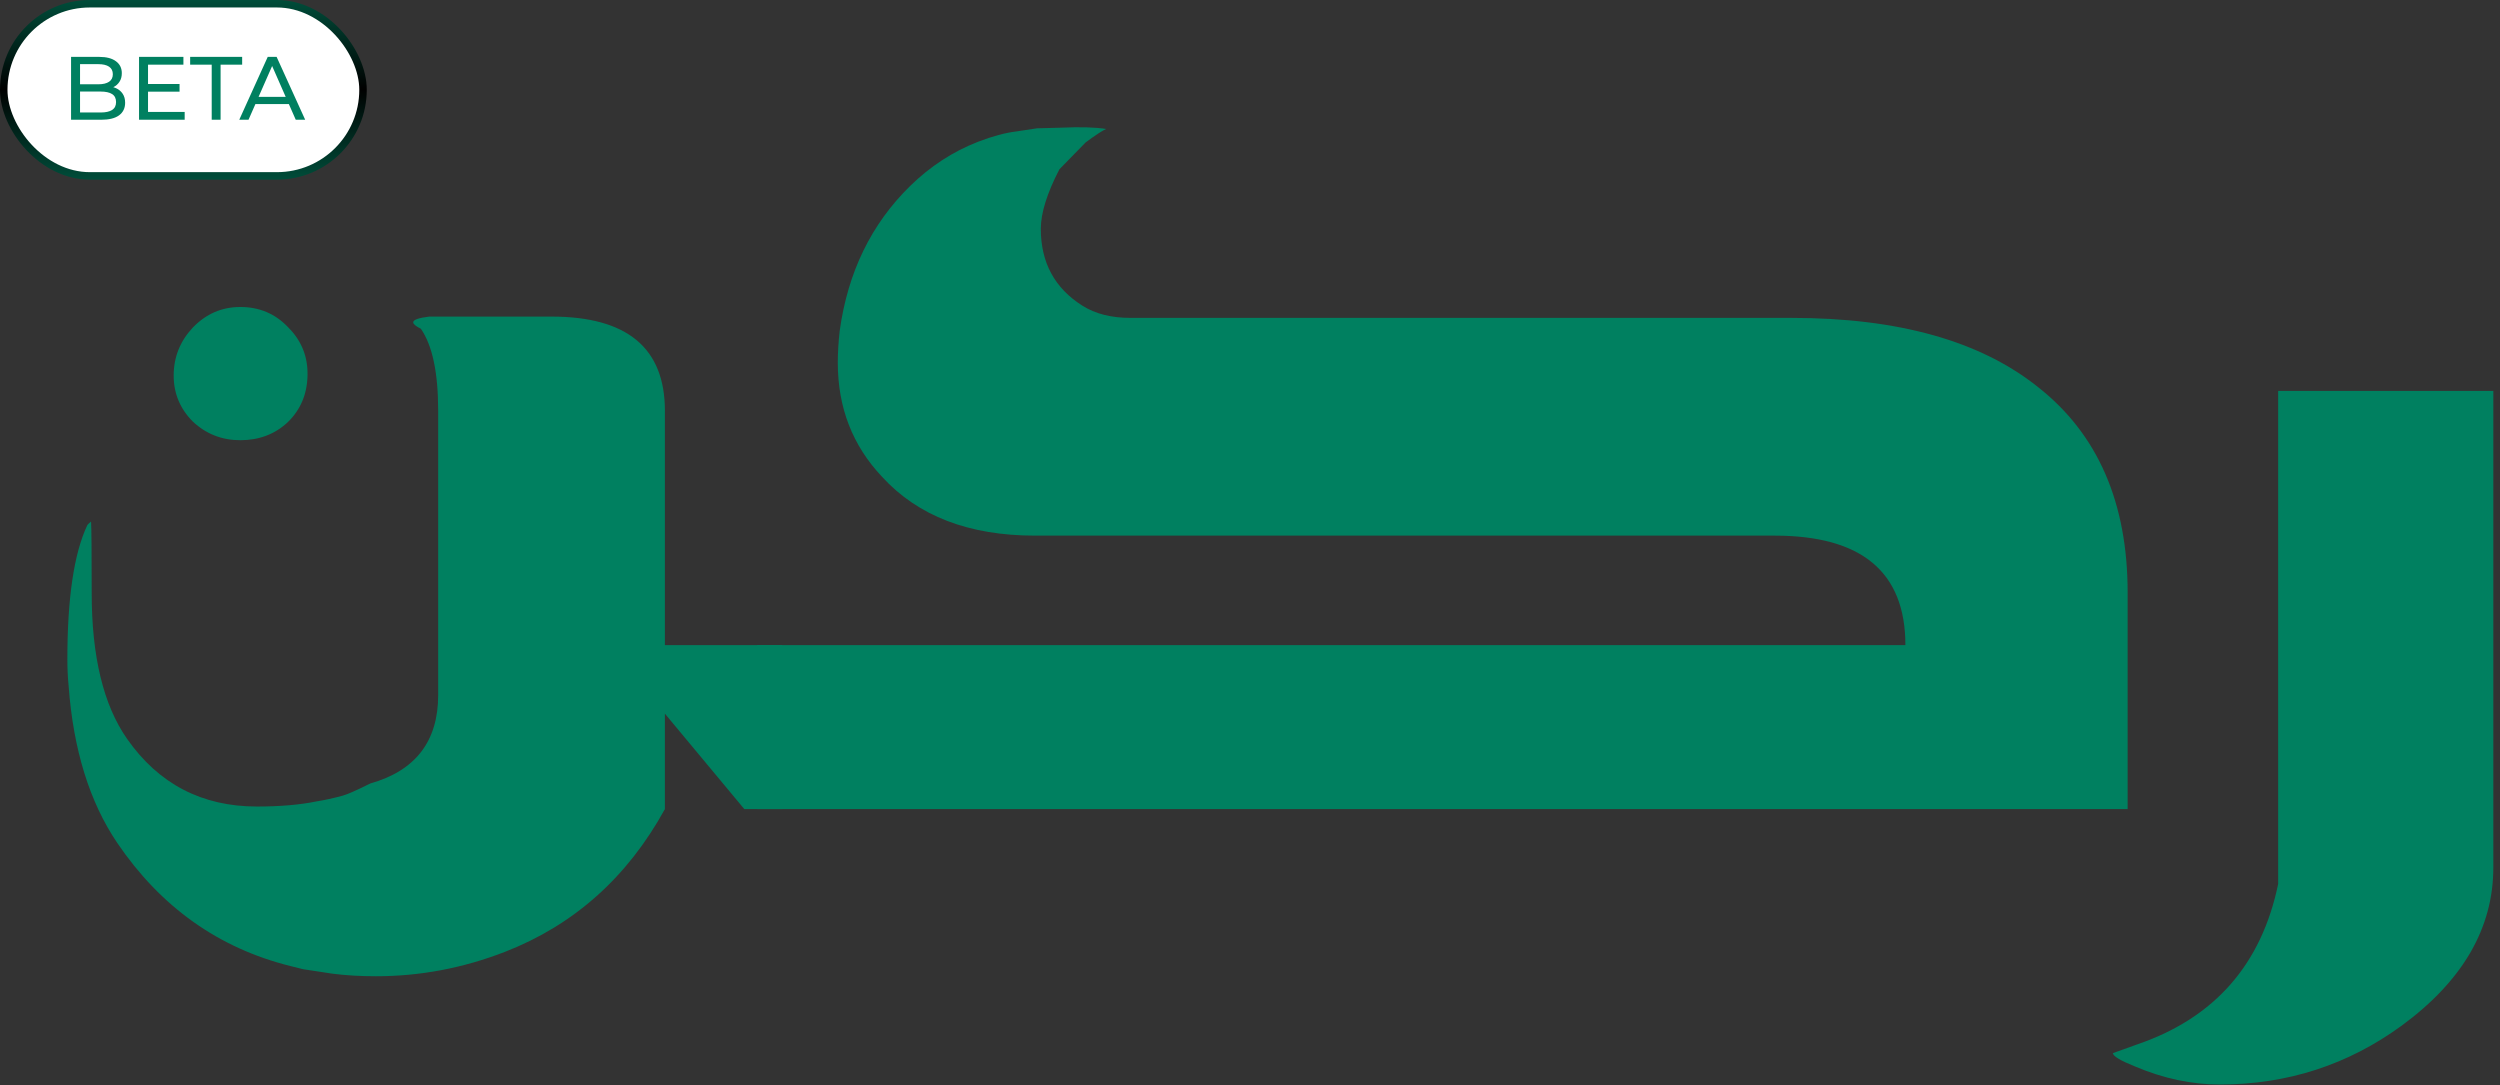 <svg width="334" height="145" viewBox="0 0 334 145" fill="none" xmlns="http://www.w3.org/2000/svg">
<rect x="0" y="0" width="334" height="145" fill="#333333" stroke="none"/>
<rect x="0.5" y="0.5" width="48" height="23" rx="11.5" fill="white"/>
<rect x="0.5" y="0.5" width="48" height="23" rx="11.5" stroke="url(#paint0_linear_238_4910)"/>
<path d="M9.494 16V7.6H13.262C14.23 7.6 14.974 7.796 15.494 8.188C16.014 8.572 16.274 9.1 16.274 9.772C16.274 10.228 16.17 10.612 15.962 10.924C15.762 11.236 15.49 11.476 15.146 11.644C14.802 11.812 14.43 11.896 14.03 11.896L14.246 11.536C14.726 11.536 15.15 11.62 15.518 11.788C15.886 11.956 16.178 12.204 16.394 12.532C16.61 12.852 16.718 13.252 16.718 13.732C16.718 14.452 16.446 15.012 15.902 15.412C15.366 15.804 14.566 16 13.502 16H9.494ZM10.694 15.028H13.454C14.118 15.028 14.626 14.916 14.978 14.692C15.33 14.468 15.506 14.116 15.506 13.636C15.506 13.148 15.33 12.792 14.978 12.568C14.626 12.344 14.118 12.232 13.454 12.232H10.586V11.26H13.154C13.762 11.26 14.234 11.148 14.57 10.924C14.906 10.7 15.074 10.364 15.074 9.916C15.074 9.468 14.906 9.132 14.57 8.908C14.234 8.684 13.762 8.572 13.154 8.572H10.694V15.028ZM19.668 11.224H23.988V12.244H19.668V11.224ZM19.776 14.956H24.672V16H18.576V7.6H24.504V8.644H19.776V14.956ZM28.284 16V8.644H25.404V7.6H32.352V8.644H29.471V16H28.284ZM31.965 16L35.769 7.6H36.957L40.773 16H39.513L36.117 8.272H36.597L33.201 16H31.965ZM33.585 13.9L33.909 12.94H38.637L38.985 13.9H33.585Z" fill="#008060"/>
<path d="M304.36 52.227H333.109V115.885C333.109 123.985 329.031 131.029 320.874 137.019C313.686 142.267 305.587 144.89 296.574 144.89C292.809 144.89 289.045 144.092 285.28 142.495C283.283 141.696 282.285 141.097 282.285 140.698C282.57 140.584 283.683 140.185 285.622 139.5C295.89 135.963 302.136 128.833 304.36 118.109V52.227Z" fill="#008060"/>
<path d="M101.149 108.095V86.191H254.562C254.562 76.437 248.744 71.56 237.108 71.56H138.283C129.442 71.56 122.626 68.936 117.834 63.688C113.898 59.524 111.93 54.448 111.93 48.458C111.93 47.089 112.016 45.663 112.187 44.18C113.271 36.366 116.408 29.92 121.599 24.843C124.28 22.219 127.303 20.251 130.668 18.939C132.608 18.198 134.291 17.741 135.717 17.57L138.54 17.143L141.791 17.057C144.301 16.943 146.298 17 147.781 17.228C147.267 17.456 146.355 18.055 145.043 19.025L141.535 22.619C139.881 25.813 139.053 28.465 139.053 30.576C139.053 35.082 140.907 38.505 144.615 40.843C146.326 41.927 148.465 42.469 151.032 42.469H239.332C253.593 42.469 264.573 45.549 272.274 51.71C280.26 57.984 284.253 67.139 284.253 79.175V108.095H101.149Z" fill="#008060"/>
<path d="M104.487 86.191V108.094H99.439L88.83 95.346V108.094C83.81 117.221 76.68 123.581 67.439 127.175C61.849 129.342 56.116 130.426 50.241 130.426C48.13 130.426 46.191 130.312 44.423 130.084L40.487 129.485L38.776 129.057C29.193 126.661 21.492 121.185 15.674 112.629C11.966 107.153 9.799 100.166 9.171 91.666C9.057 90.526 9 89.328 9 88.073C9 79.916 9.884 73.955 11.652 70.19C11.71 70.076 11.881 69.905 12.166 69.677C12.223 70.647 12.251 73.841 12.251 79.26C12.251 87.702 13.82 94.176 16.957 98.683C21.178 104.729 26.968 107.752 34.326 107.752C37.407 107.752 40.059 107.524 42.284 107.068C43.367 106.897 44.537 106.64 45.792 106.298C46.419 106.127 47.646 105.585 49.471 104.672C55.517 102.961 58.541 99.025 58.541 92.864V54.875C58.541 49.798 57.77 46.147 56.23 43.923C55.546 43.581 55.204 43.295 55.204 43.067C55.204 42.725 55.917 42.468 57.343 42.297H73.685C83.781 42.297 88.83 46.49 88.83 54.875V86.191H104.487ZM23.203 50.169C23.203 47.716 24.059 45.577 25.77 43.752C27.538 41.926 29.649 41.014 32.102 41.014C34.669 41.014 36.808 41.926 38.519 43.752C40.287 45.52 41.143 47.659 41.086 50.169C41.029 52.679 40.145 54.761 38.433 56.415C36.722 58.012 34.612 58.811 32.102 58.811C29.649 58.811 27.538 57.983 25.77 56.329C24.059 54.618 23.203 52.565 23.203 50.169Z" fill="#008060"/>
<defs>
<linearGradient id="paint0_linear_238_4910" x1="24.5" y1="0" x2="24.5" y2="24" gradientUnits="userSpaceOnUse">
<stop stop-color="#004D3A"/>
<stop offset="0.496"/>
<stop offset="1" stop-color="#004D3A"/>
</linearGradient>
</defs>
</svg>
